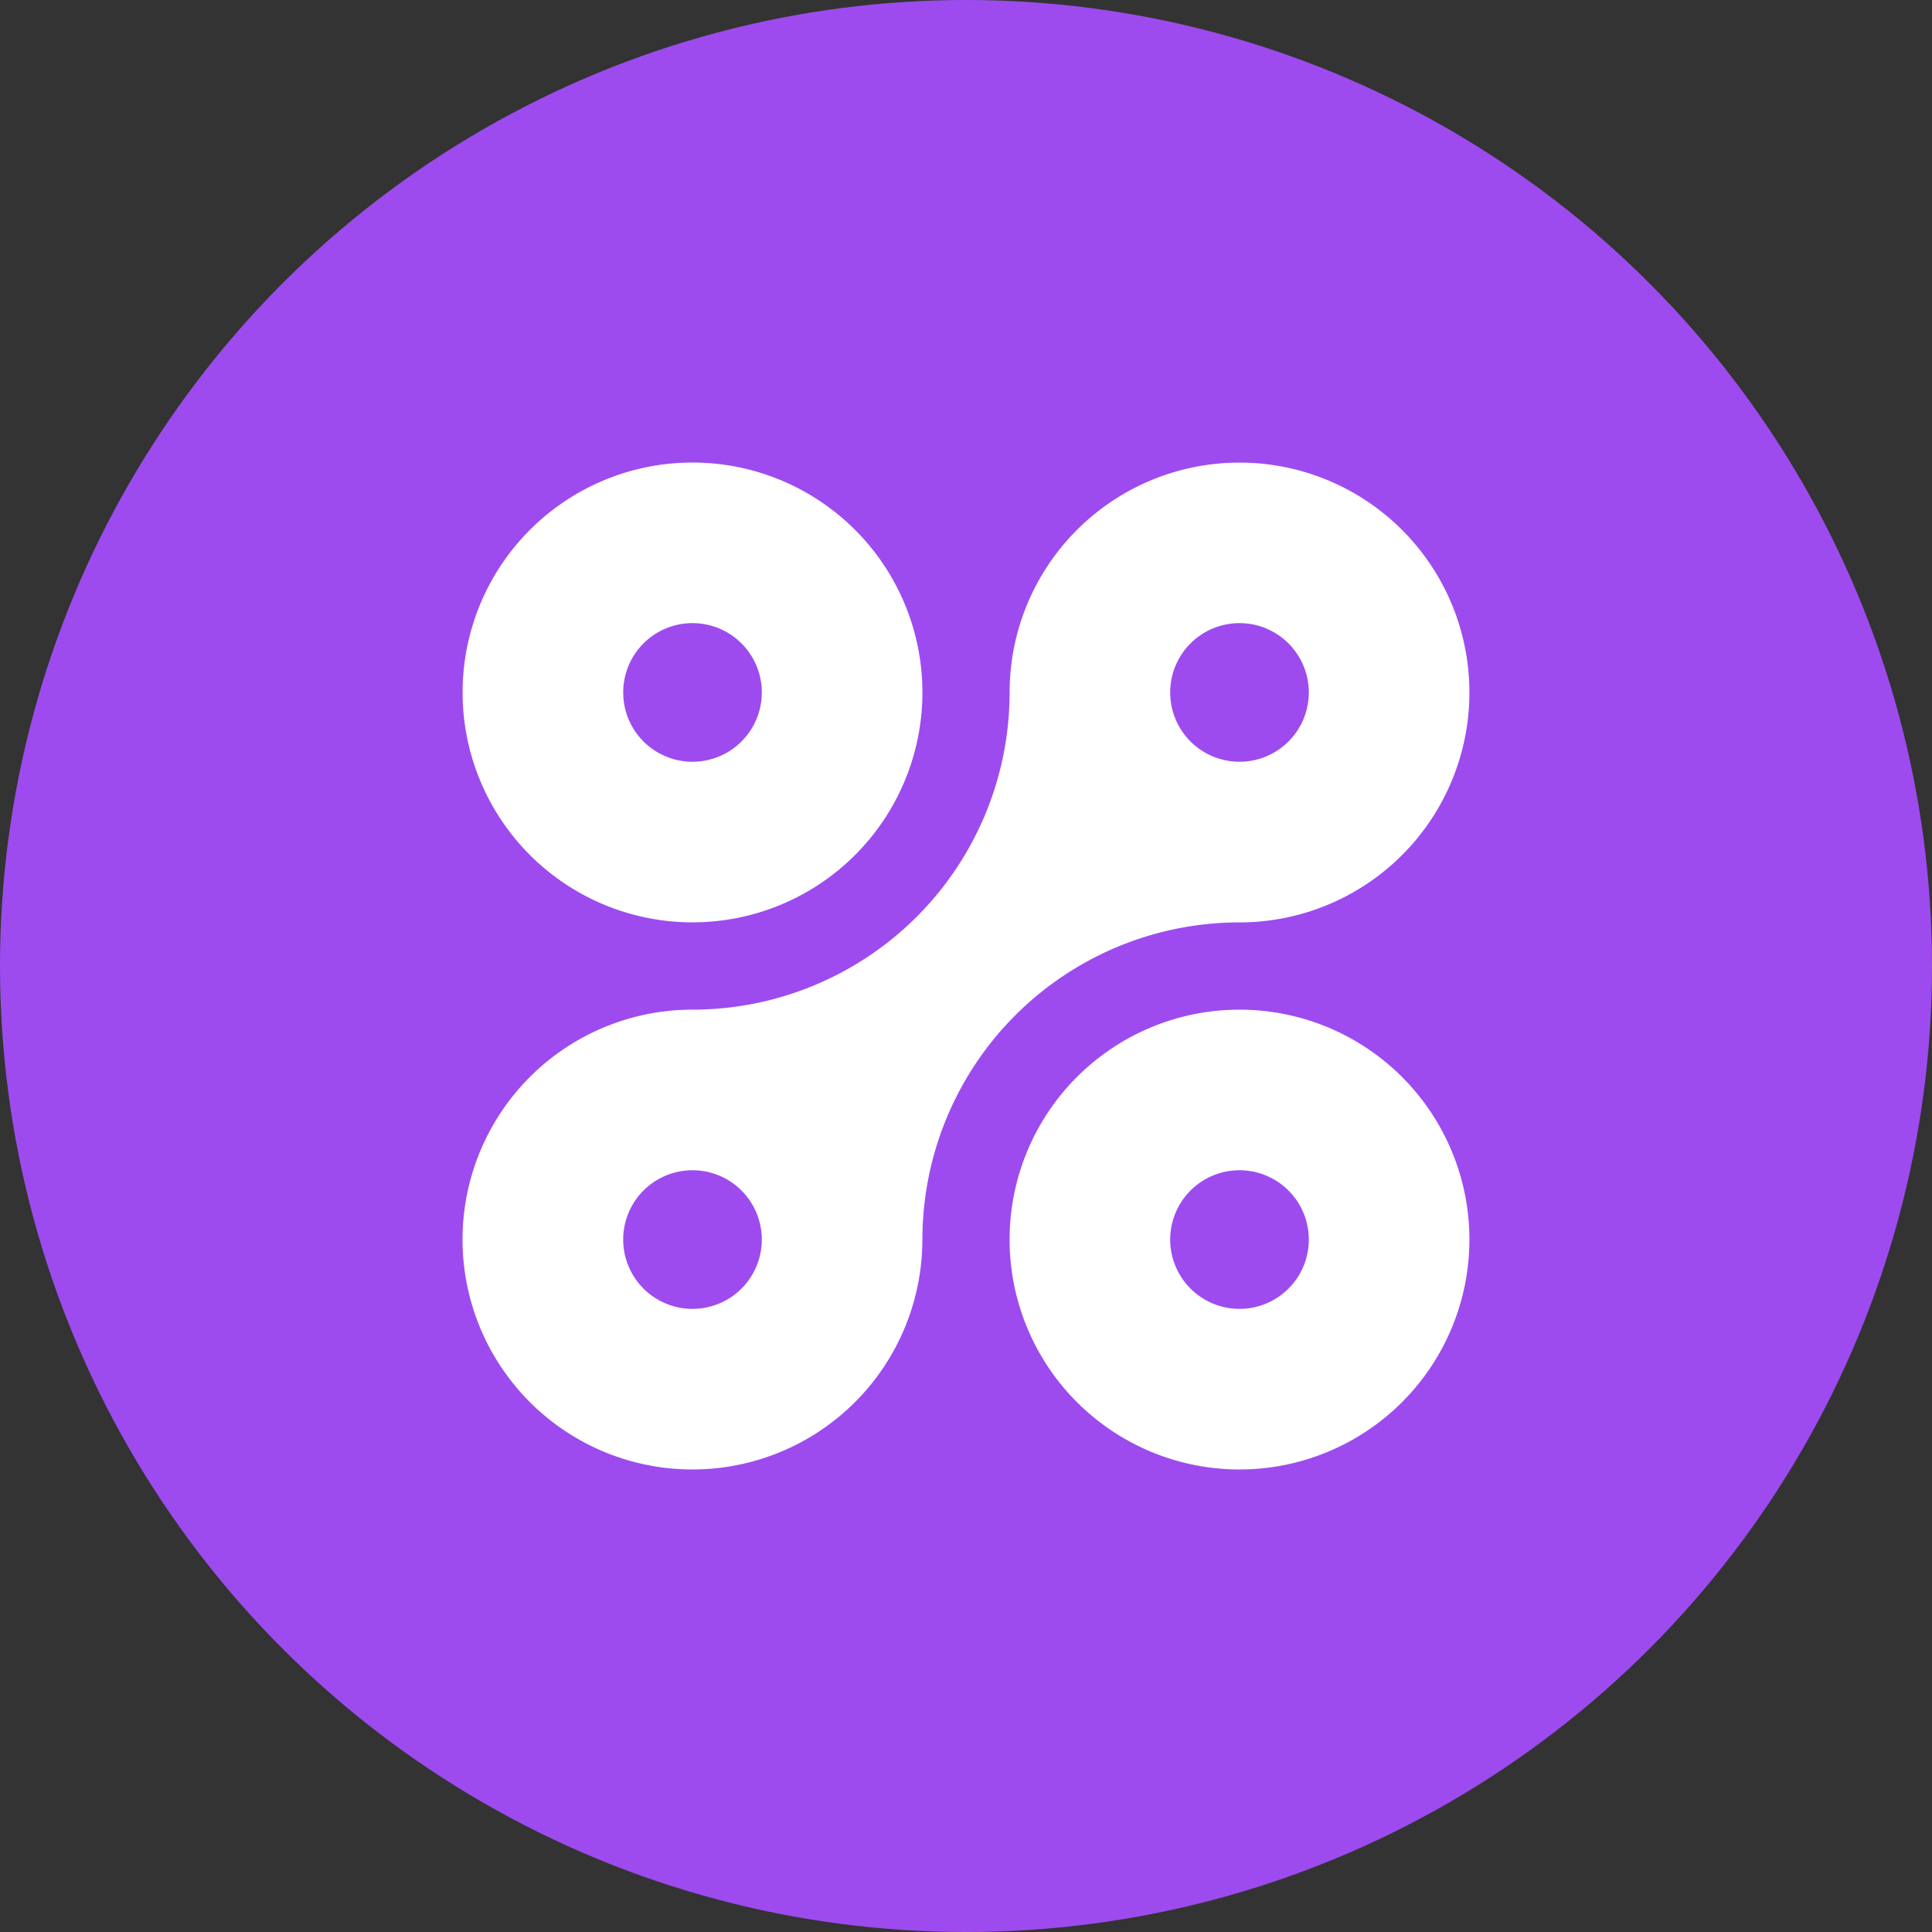 <?xml version="1.0" encoding="utf-8"?>
<!-- Generator: www.svgicons.com -->
<svg xmlns="http://www.w3.org/2000/svg" width="800" height="800" viewBox="0 0 32 32">
<rect x="0" y="0" width="32" height="32" fill="#333333" stroke="none"/>
<g fill="none" fill-rule="evenodd"><circle cx="16" cy="16" r="16" fill="#9d4bef"/><path fill="#fff" fill-rule="nonzero" d="M11.47 7.661a3.808 3.808 0 1 1 0 7.616a3.808 3.808 0 0 1 0-7.616m3.807 12.87a3.808 3.808 0 1 1-3.808-3.808a5.253 5.253 0 0 0 5.253-5.253a3.808 3.808 0 1 1 3.808 3.808a5.253 5.253 0 0 0-5.252 5.253zm5.253 3.808a3.808 3.808 0 1 1 0-7.616a3.808 3.808 0 0 1 0 7.616m0-2.66a1.148 1.148 0 1 0 0-2.296a1.148 1.148 0 0 0 0 2.296m-9.06 0a1.148 1.148 0 1 0 0-2.296a1.148 1.148 0 0 0 0 2.296m9.06-9.062a1.148 1.148 0 1 0 0-2.296a1.148 1.148 0 0 0 0 2.296m-9.06 0a1.148 1.148 0 1 0 0-2.296a1.148 1.148 0 0 0 0 2.296"/></g>
</svg>